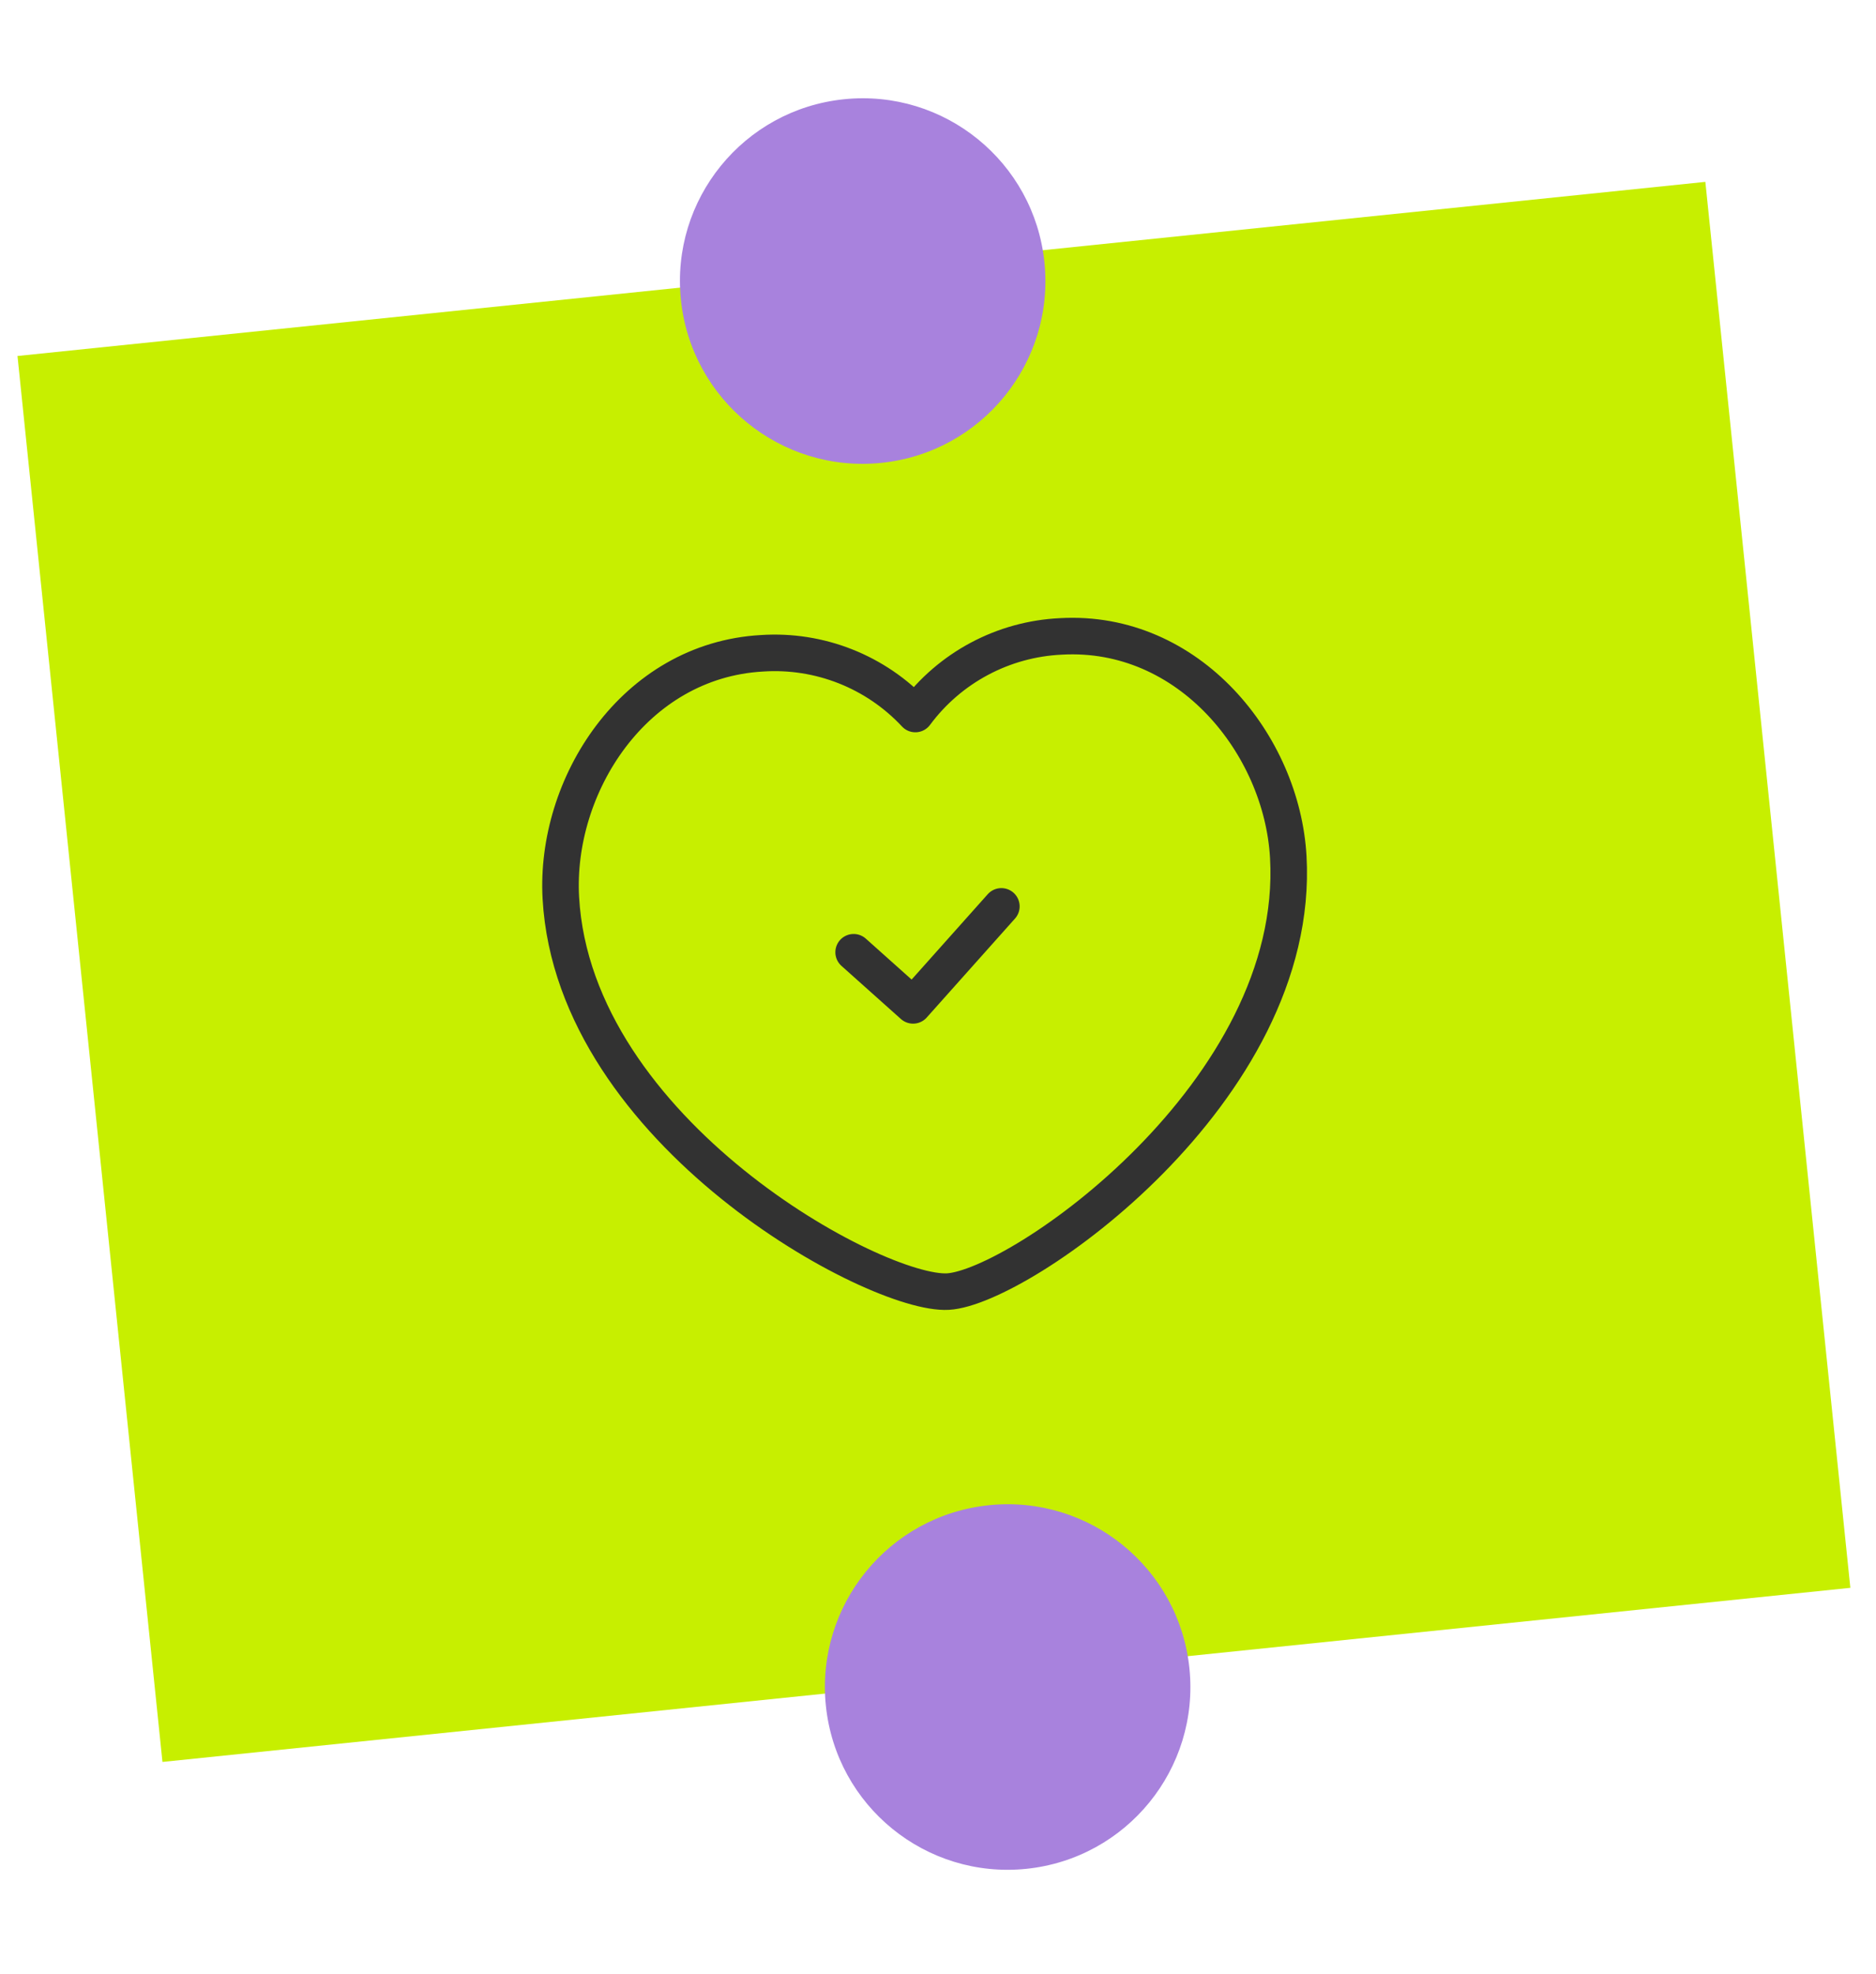 <?xml version="1.0" encoding="UTF-8"?> <svg xmlns="http://www.w3.org/2000/svg" width="77" height="81" viewBox="0 0 77 81" fill="none"> <path d="M69.996 7.463L0.718 14.608L6.668 72.302L75.947 65.157L69.996 7.463Z" fill="#C7EF00"></path> <path fill-rule="evenodd" clip-rule="evenodd" d="M37.57 29.3C38.983 27.394 41.177 26.225 43.547 26.115C48.805 25.818 52.617 30.562 52.877 35.165C53.421 44.787 41.858 52.835 38.908 53.001C35.959 53.168 23.564 46.473 23.02 36.851C22.761 32.248 26.014 27.105 31.273 26.808C33.639 26.65 35.952 27.565 37.57 29.3Z" stroke="#323232" stroke-width="1.5" stroke-linecap="round" stroke-linejoin="round"></path> <path d="M41.101 37.194L37.477 41.256L35.037 39.076" stroke="#323232" stroke-width="1.5" stroke-linecap="round" stroke-linejoin="round"></path> <path d="M42.128 76.688C46.249 76.263 49.244 72.578 48.819 68.458C48.394 64.337 44.71 61.342 40.589 61.767C36.469 62.192 33.473 65.876 33.898 69.997C34.323 74.117 38.008 77.112 42.128 76.688Z" fill="#A882DD"></path> <path d="M36.178 18.994C40.298 18.569 43.294 14.884 42.869 10.764C42.444 6.643 38.759 3.648 34.639 4.073C30.519 4.498 27.523 8.182 27.948 12.303C28.373 16.423 32.058 19.419 36.178 18.994Z" fill="#A882DD"></path> </svg> 